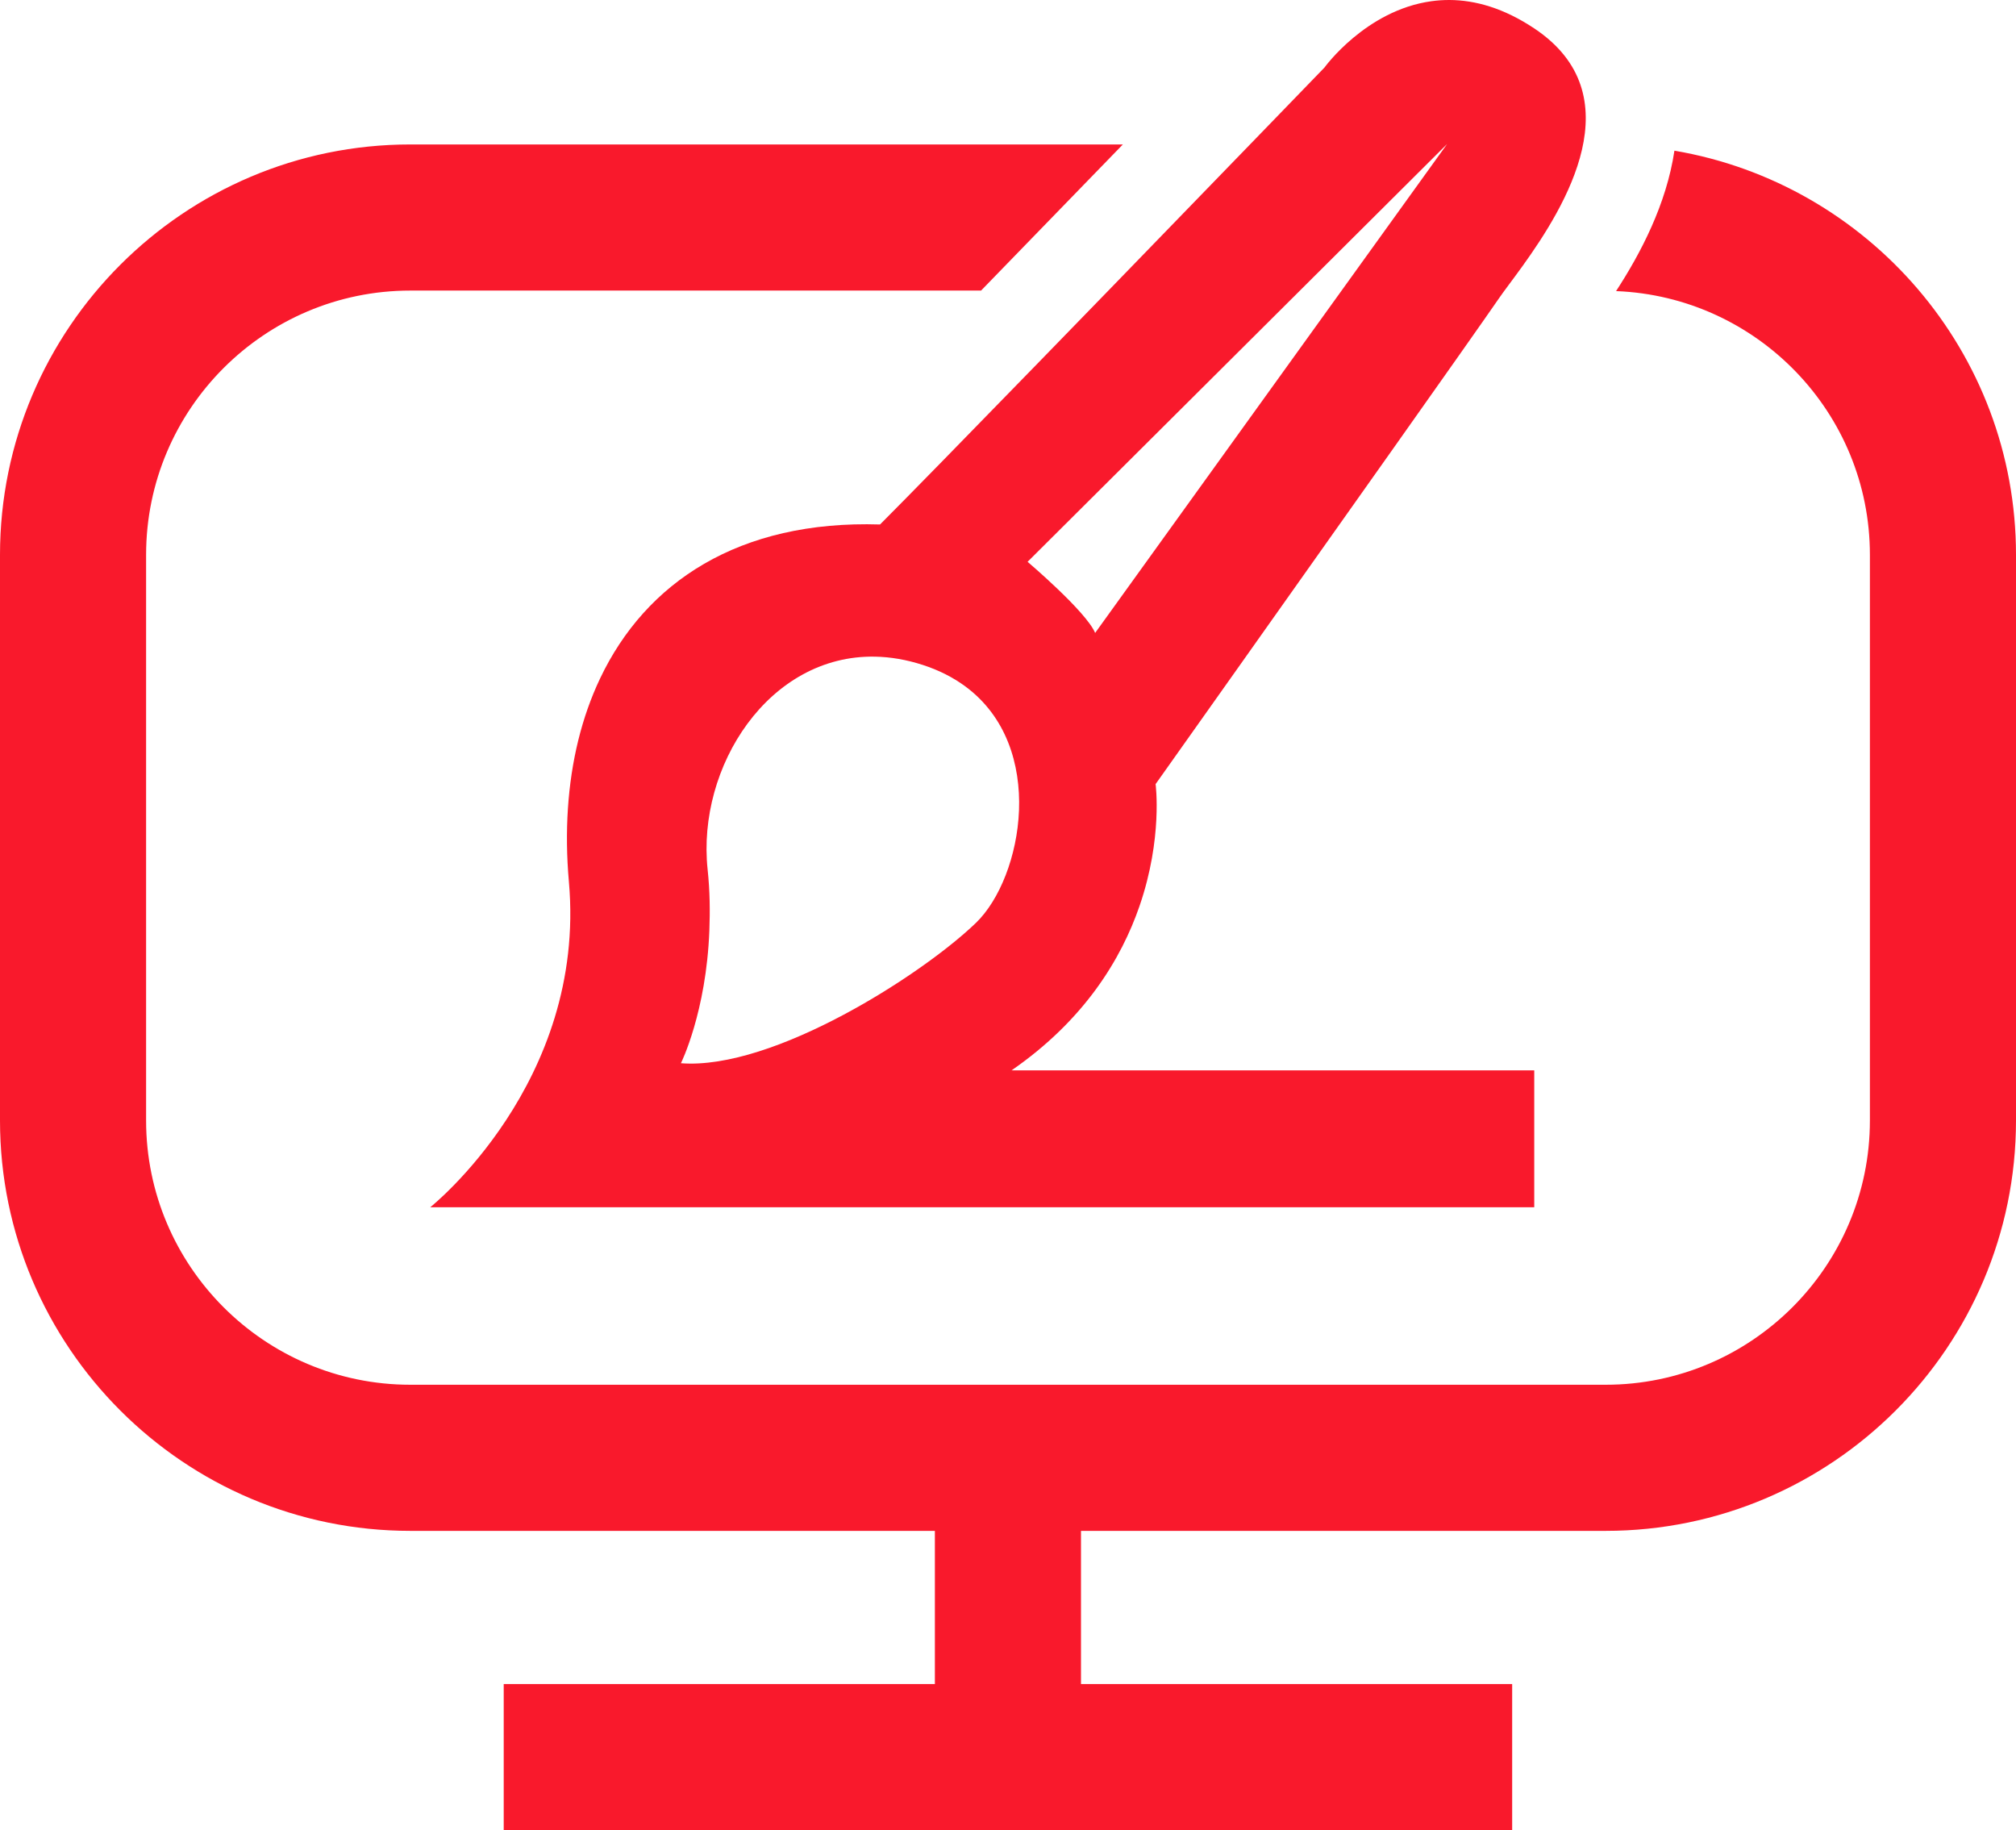 <?xml version="1.0" encoding="UTF-8"?>
<svg xmlns="http://www.w3.org/2000/svg" id="Capa_1" data-name="Capa 1" viewBox="0 0 1211.68 1099.84">
  <defs>
    <style>
      .cls-1 {
        fill: #f9192c;
      }
    </style>
  </defs>
  <path class="cls-1" d="m1006.38,90.55c-4.79,32.18-20.26,61.64-35.07,84.38,84.67,3.32,152.56,73.03,152.56,158.5v339.91c0,87.57-71.24,158.81-158.81,158.81H246.62c-87.57,0-158.81-71.24-158.81-158.81v-339.91c0-87.57,71.24-158.81,158.81-158.81h343.03c28.43-29.23,58.45-60.19,85.23-87.81H246.62C110.64,86.8,0,197.44,0,333.43v339.91c0,135.99,110.64,246.62,246.62,246.62h315.27v92.07h-259.14v87.81h606.11v-87.81h-259.15v-92.07h315.35c135.98,0,246.62-110.63,246.62-246.62v-339.91c0-121.88-88.97-223.13-205.3-242.88Z"></path>
  <path class="cls-1" d="m622.8,219.26c-41.1,42.26-77.71,79.75-93.87,95.92-84.82-2.67-140.83,34.73-168.3,92.63-5.5,11.58-9.85,23.98-13.07,37.04-6.42,26.13-8.3,54.91-5.63,85.1,10.69,120.74-83.34,195.54-83.34,195.54h663.54v-82.27h-314.14c43.95-30.39,66-67.11,76.92-98.81,14.03-40.76,9.64-73.21,9.64-73.21,0,0,81.9-115.5,142.75-201.55,14.48-20.49,27.78-39.31,38.49-54.5,12.84-18.23,21.97-31.24,24.98-35.65,3.01-4.41,8.23-11.15,14.25-19.51,26.07-36.23,67.03-102.97,7.13-142.91C903.7,4.78,886.61.1,871.33,0c-3.82-.02-7.52.24-11.1.74-39.42,5.49-64.17,39.83-64.17,39.83,0,0-62.12,64.23-127.41,131.5-15.36,15.83-30.89,31.82-45.85,47.19Zm-154.24,408.23c-16.99,6.45-33.65,10.76-48.51,11.54-3.72.2-7.32.17-10.79-.1,0,0,15.27-30.67,17.09-79.87.42-11.35.35-23.38-1.05-36.6-6.55-61.71,36.81-129.14,100.72-127.85,4.57.09,9.24.53,14,1.35,4.77.82,9.63,2.02,14.57,3.62,4.94,1.6,9.52,3.49,13.74,5.63,4.22,2.14,8.1,4.52,11.65,7.12,49.67,36.42,34.71,115.07,6.67,142.18-14.03,13.56-39.09,32.23-67.51,48.58-16.24,9.35-33.57,17.94-50.56,24.39Zm189.65-247.14c-5.35-12.82-40.6-42.74-40.6-42.74l108.08-107.61,144.07-143.46-120.88,167.89-90.67,125.93Z"></path>
</svg>
